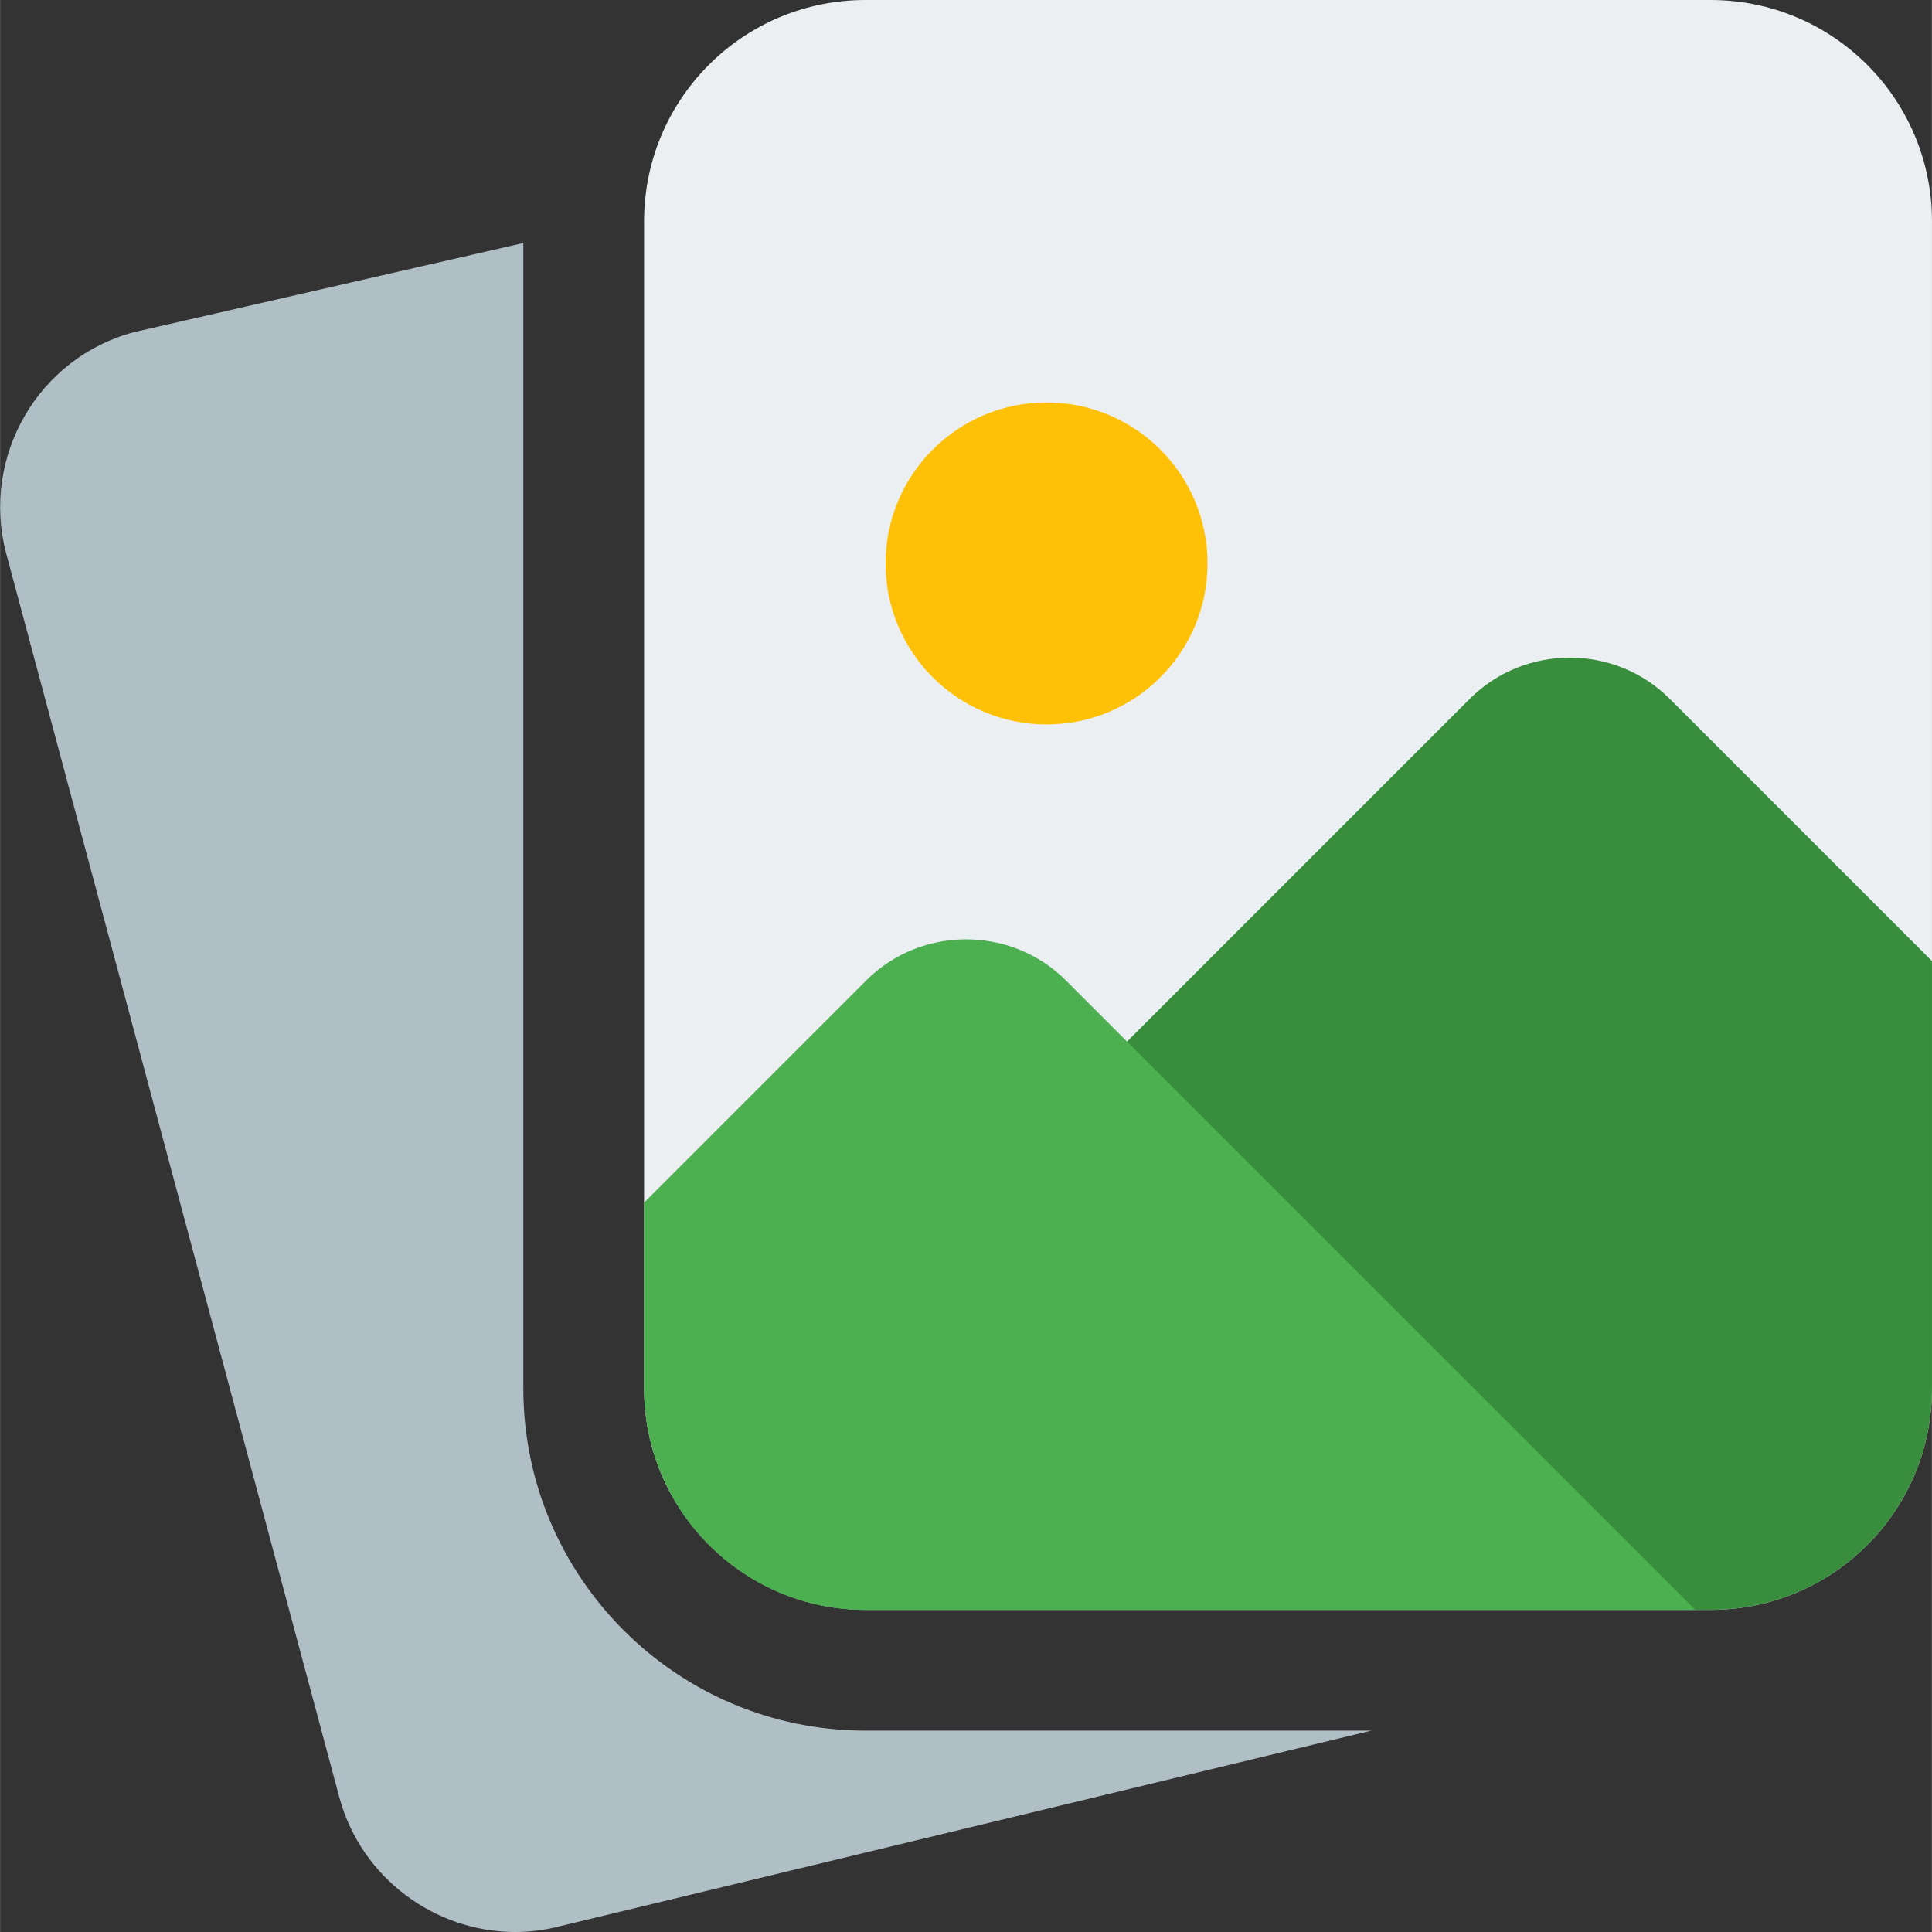 <svg height="512pt" viewBox="0 0 512 512.043" width="512pt" xmlns="http://www.w3.org/2000/svg"><rect x="0" y="0" width="512" height="512.043" fill="#333333" stroke="none"/><path d="m229.348 458.668c-49.984 0-90.668-40.684-90.668-90.668v-303.594l-103.059 23.594c-25.473 6.699-40.746 32.961-34.008 58.668l88.363 329.918c5.867 21.336 25.473 35.457 46.508 35.457 3.945 0 7.957-.492 11.926-1.535l215.039-51.84zm0 0" fill="#b0bec5"/><path d="m512.016 58.668v309.332c0 32.426-26.242 58.668-58.668 58.668h-224c-21.973 0-41.172-12.16-51.199-30.082-4.695-8.32-7.469-18.133-7.469-28.586v-309.332c0-32.43 26.242-58.668 58.668-58.668h224c32.426 0 58.668 26.238 58.668 58.668zm0 0" fill="#eceff1"/><path d="m320.016 149.332c0 23.566-19.102 42.668-42.668 42.668-23.562 0-42.668-19.102-42.668-42.668 0-23.562 19.105-42.664 42.668-42.664 23.566 0 42.668 19.102 42.668 42.664zm0 0" fill="#ffc107"/><path d="m512.016 254.719v113.281c0 32.426-26.242 58.668-58.668 58.668h-224c-21.973 0-41.172-12.16-51.199-30.082l211.414-211.414c14.504-14.504 38.398-14.504 52.906 0zm0 0" fill="#388e3c"/><path d="m449.293 426.668h-219.945c-21.973 0-41.172-12.16-51.199-30.082-4.695-8.32-7.469-18.133-7.469-28.586v-49.281l58.883-58.879c14.504-14.508 38.398-14.508 52.906 0zm0 0" fill="#4caf50"/></svg>
